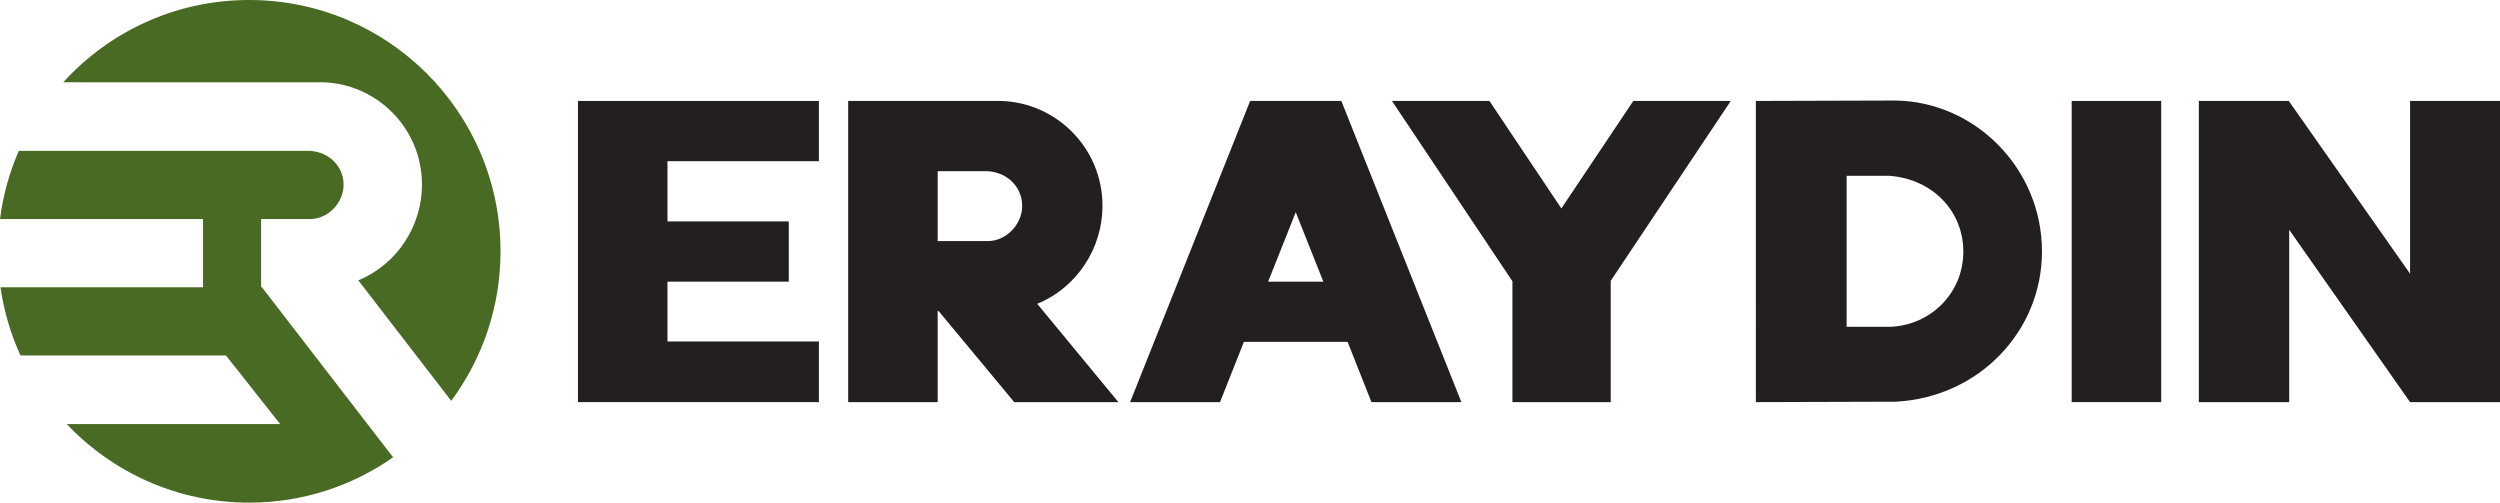 <svg xmlns="http://www.w3.org/2000/svg" xmlns:xlink="http://www.w3.org/1999/xlink" id="Layer_1" x="0px" y="0px" viewBox="0 0 1262.881 253.913" style="enable-background:new 0 0 1262.881 253.913;" xml:space="preserve"><g>	<g>		<path style="fill:#231F20;" d="M413.664,81.422h-76.492v30.427H398.45v30.427h-61.278v30.215h76.492v30.639H291.955   V50.995h121.708V81.422z"></path>		<path style="fill:#231F20;" d="M474.097,157.065h-0.424v46.065h-45.216V50.995h76.913   c28.104,0.633,51.557,23.666,51.557,53.035c0,20.918-12.469,40.994-32.963,49.446l40.99,49.654h-52.614   L474.097,157.065z M473.673,86.493v35.286h25.356c9.297,0,17.328-8.452,17.328-17.749   c0-9.509-7.398-16.904-17.328-17.537H473.673z"></path>		<path style="fill:#231F20;" d="M692.79,203.13L680.749,172.703h-52.402l-12.045,30.427h-45.428l60.642-152.135h46.062   l60.645,152.135H692.79z M640.601,142.276h27.892l-13.947-35.074L640.601,142.276z"></path>		<path style="fill:#231F20;" d="M874.302,50.995l-60.642,90.857v61.278h-49.658v-61.066l-60.854-91.069h49.234   l36.343,54.305l36.343-54.305H874.302z"></path>		<path style="fill:#231F20;" d="M957.556,50.783c40.357,0.636,73.953,34.444,73.953,76.28   c0,39.936-31.488,73.532-73.741,75.856l-70.791,0.212V50.995L957.556,50.783z M954.593,165.096   c20.285-0.633,37.189-16.692,37.189-38.034c0-20.285-15.426-36.556-37.189-38.246h-21.763v76.28H954.593z"></path>		<path style="fill:#231F20;" d="M1046.51,50.995h45.223v152.135h-45.223V50.995z"></path>		<path style="fill:#231F20;" d="M1217.452,50.995h45.428v152.135h-45.428l-61.066-87.055v87.055h-45.641V50.995h45.435   l61.272,87.267V50.995z"></path>	</g>	<g>		<path style="fill:#486A23;" d="M131.894,145.108v-34.447h24.753c9.076,0,16.914-8.251,16.914-17.327   c0-9.282-7.22-16.501-16.914-17.12H9.499C4.79,86.998,1.551,98.563,0,110.661h102.561v34.447H0.236   c1.736,12.123,5.194,23.683,10.103,34.447h103.791l27.389,34.654H33.706c23.14,24.436,55.864,39.704,92.174,39.704   c27.051,0,52.105-8.487,72.703-22.905l-66.276-85.899H131.894z"></path>		<path style="fill:#486A23;" d="M213.166,93.334c0,20.421-12.17,40.017-32.178,48.268l46.944,60.87   c15.643-21.106,24.905-47.226,24.905-75.515C252.836,56.84,195.996,0,125.88,0C88.647,0,55.159,16.028,31.936,41.56   H162.835C190.269,42.179,213.166,64.662,213.166,93.334z"></path>	</g></g></svg>